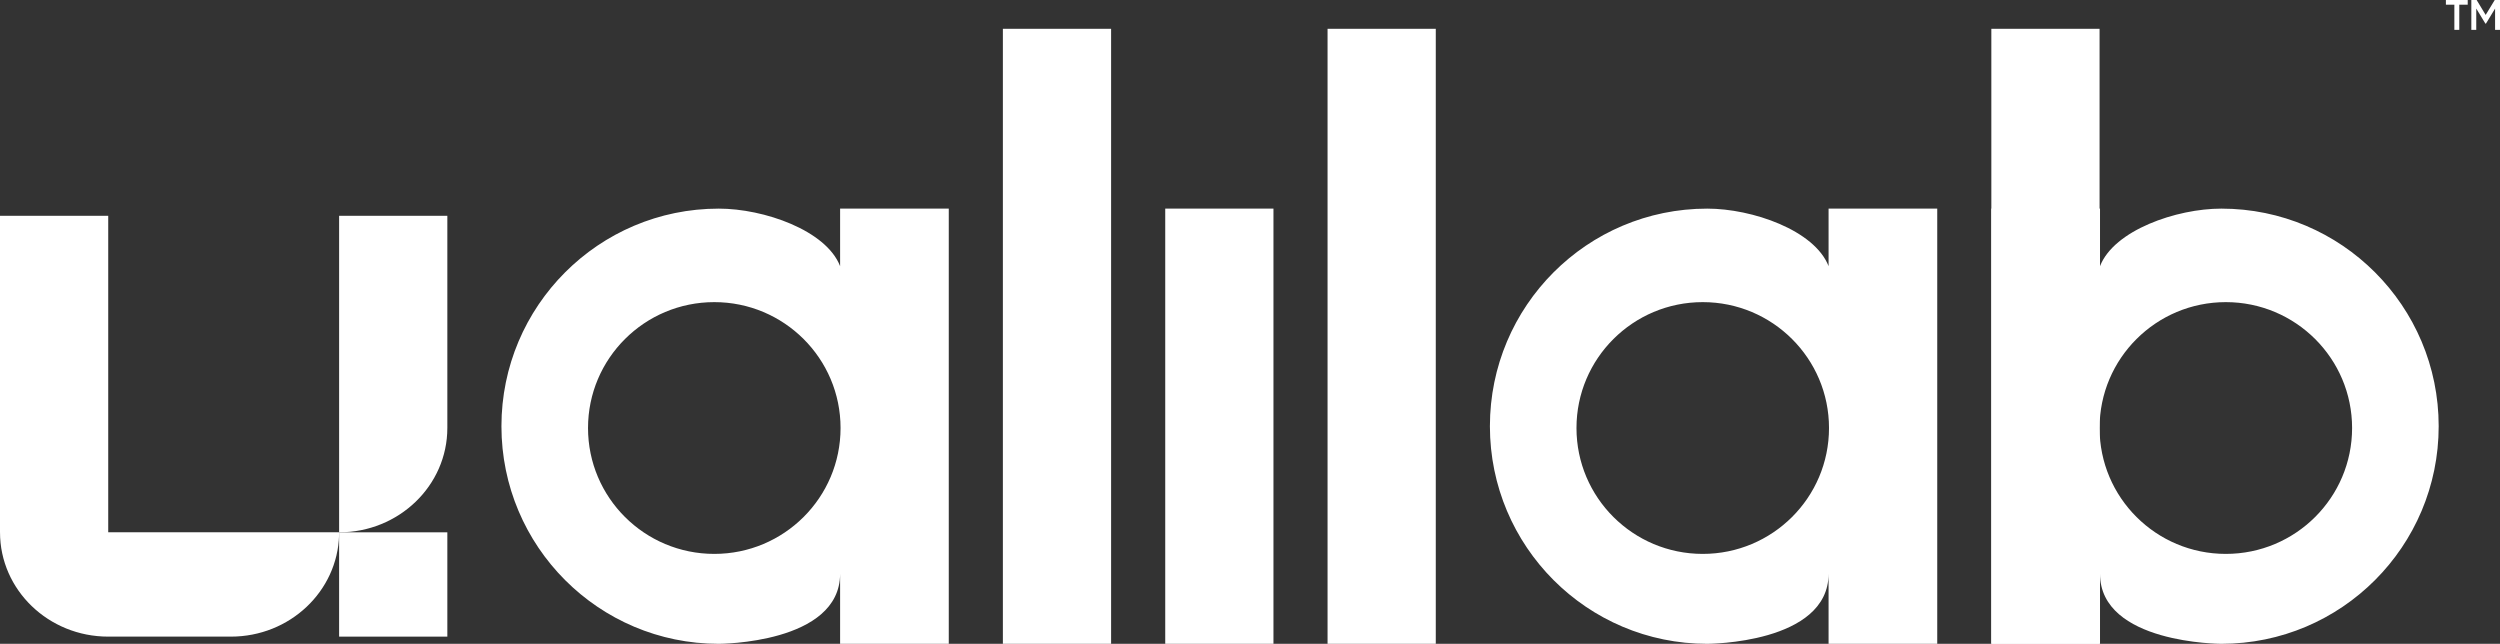 <svg width="664" height="171" viewBox="0 0 664 171" fill="none" xmlns="http://www.w3.org/2000/svg">
<rect x="0" y="0" width="664" height="171" fill="#333333" stroke="none"/>
<path d="M28.745 141.376H90.069V57.318H118.814V113.67C118.813 128.976 105.944 141.384 90.069 141.384L90.06 142.091C89.666 157.065 76.952 169.088 61.325 169.088H28.747C12.872 169.088 0.003 156.681 0.003 141.376H0V57.318H28.745V141.376Z" fill="white"/>
<path d="M118.814 169.088H90.069V141.384H118.814V169.088Z" fill="white"/>
<path d="M309.486 55.407H338.23V170.998H309.486V55.407Z" fill="white"/>
<path d="M266.365 7.642H295.109V170.998H266.365V7.642Z" fill="white"/>
<path d="M352.599 7.642H381.343V170.998H352.599V7.642Z" fill="white"/>
<path fill-rule="evenodd" clip-rule="evenodd" d="M251.993 55.409V171H223.132C223.132 171 223.132 159.389 223.132 152.371C223.132 171.001 190.904 171 190.904 171C159.025 171 133.182 145.124 133.182 113.205C133.182 81.286 159.025 55.41 190.904 55.41C202.839 55.41 219.416 61.141 223.132 70.694V55.407L251.993 55.409ZM189.716 80.245C171.195 80.245 156.179 95.214 156.179 113.68C156.179 132.146 171.195 147.115 189.716 147.115C208.237 147.115 223.251 132.146 223.251 113.68C223.251 95.214 208.237 80.245 189.716 80.245Z" fill="white"/>
<path fill-rule="evenodd" clip-rule="evenodd" d="M514.53 55.409V171H485.669C485.669 171 485.669 159.389 485.669 152.371C485.669 170.994 453.463 171 453.441 171C421.562 171 395.719 145.124 395.719 113.205C395.719 81.286 421.562 55.41 453.441 55.41C465.376 55.41 481.953 61.141 485.669 70.694V55.407L514.53 55.409ZM452.249 80.245C433.728 80.245 418.713 95.214 418.713 113.68C418.713 132.146 433.728 147.115 452.249 147.115C470.77 147.115 485.784 132.146 485.784 113.68C485.784 95.214 470.77 80.245 452.249 80.245Z" fill="white"/>
<path d="M557.646 170.999H528.901V7.642H557.646V170.999Z" fill="white"/>
<path fill-rule="evenodd" clip-rule="evenodd" d="M528.901 55.409V171H557.762C557.762 171 557.762 159.388 557.762 152.371C557.762 170.999 589.991 171 589.991 171C621.869 170.999 647.713 145.124 647.713 113.205C647.713 81.286 621.869 55.41 589.991 55.41C578.056 55.41 561.478 61.141 557.762 70.694V55.407L528.901 55.409ZM591.181 80.245C609.701 80.245 624.716 95.214 624.716 113.68C624.716 132.146 609.701 147.115 591.181 147.115C572.659 147.115 557.644 132.146 557.644 113.68C557.644 95.214 572.66 80.245 591.181 80.245Z" fill="white"/>
<path d="M664 0V7.93H662.693V2.277L660.273 6.264H660.114L657.694 2.266V7.93H656.387V0H657.796L660.194 3.965L662.602 0H664Z" fill="white"/>
<path d="M655.425 0V1.246H653.186V7.93H651.88V1.246H649.63V0H655.425Z" fill="white"/>
</svg>
